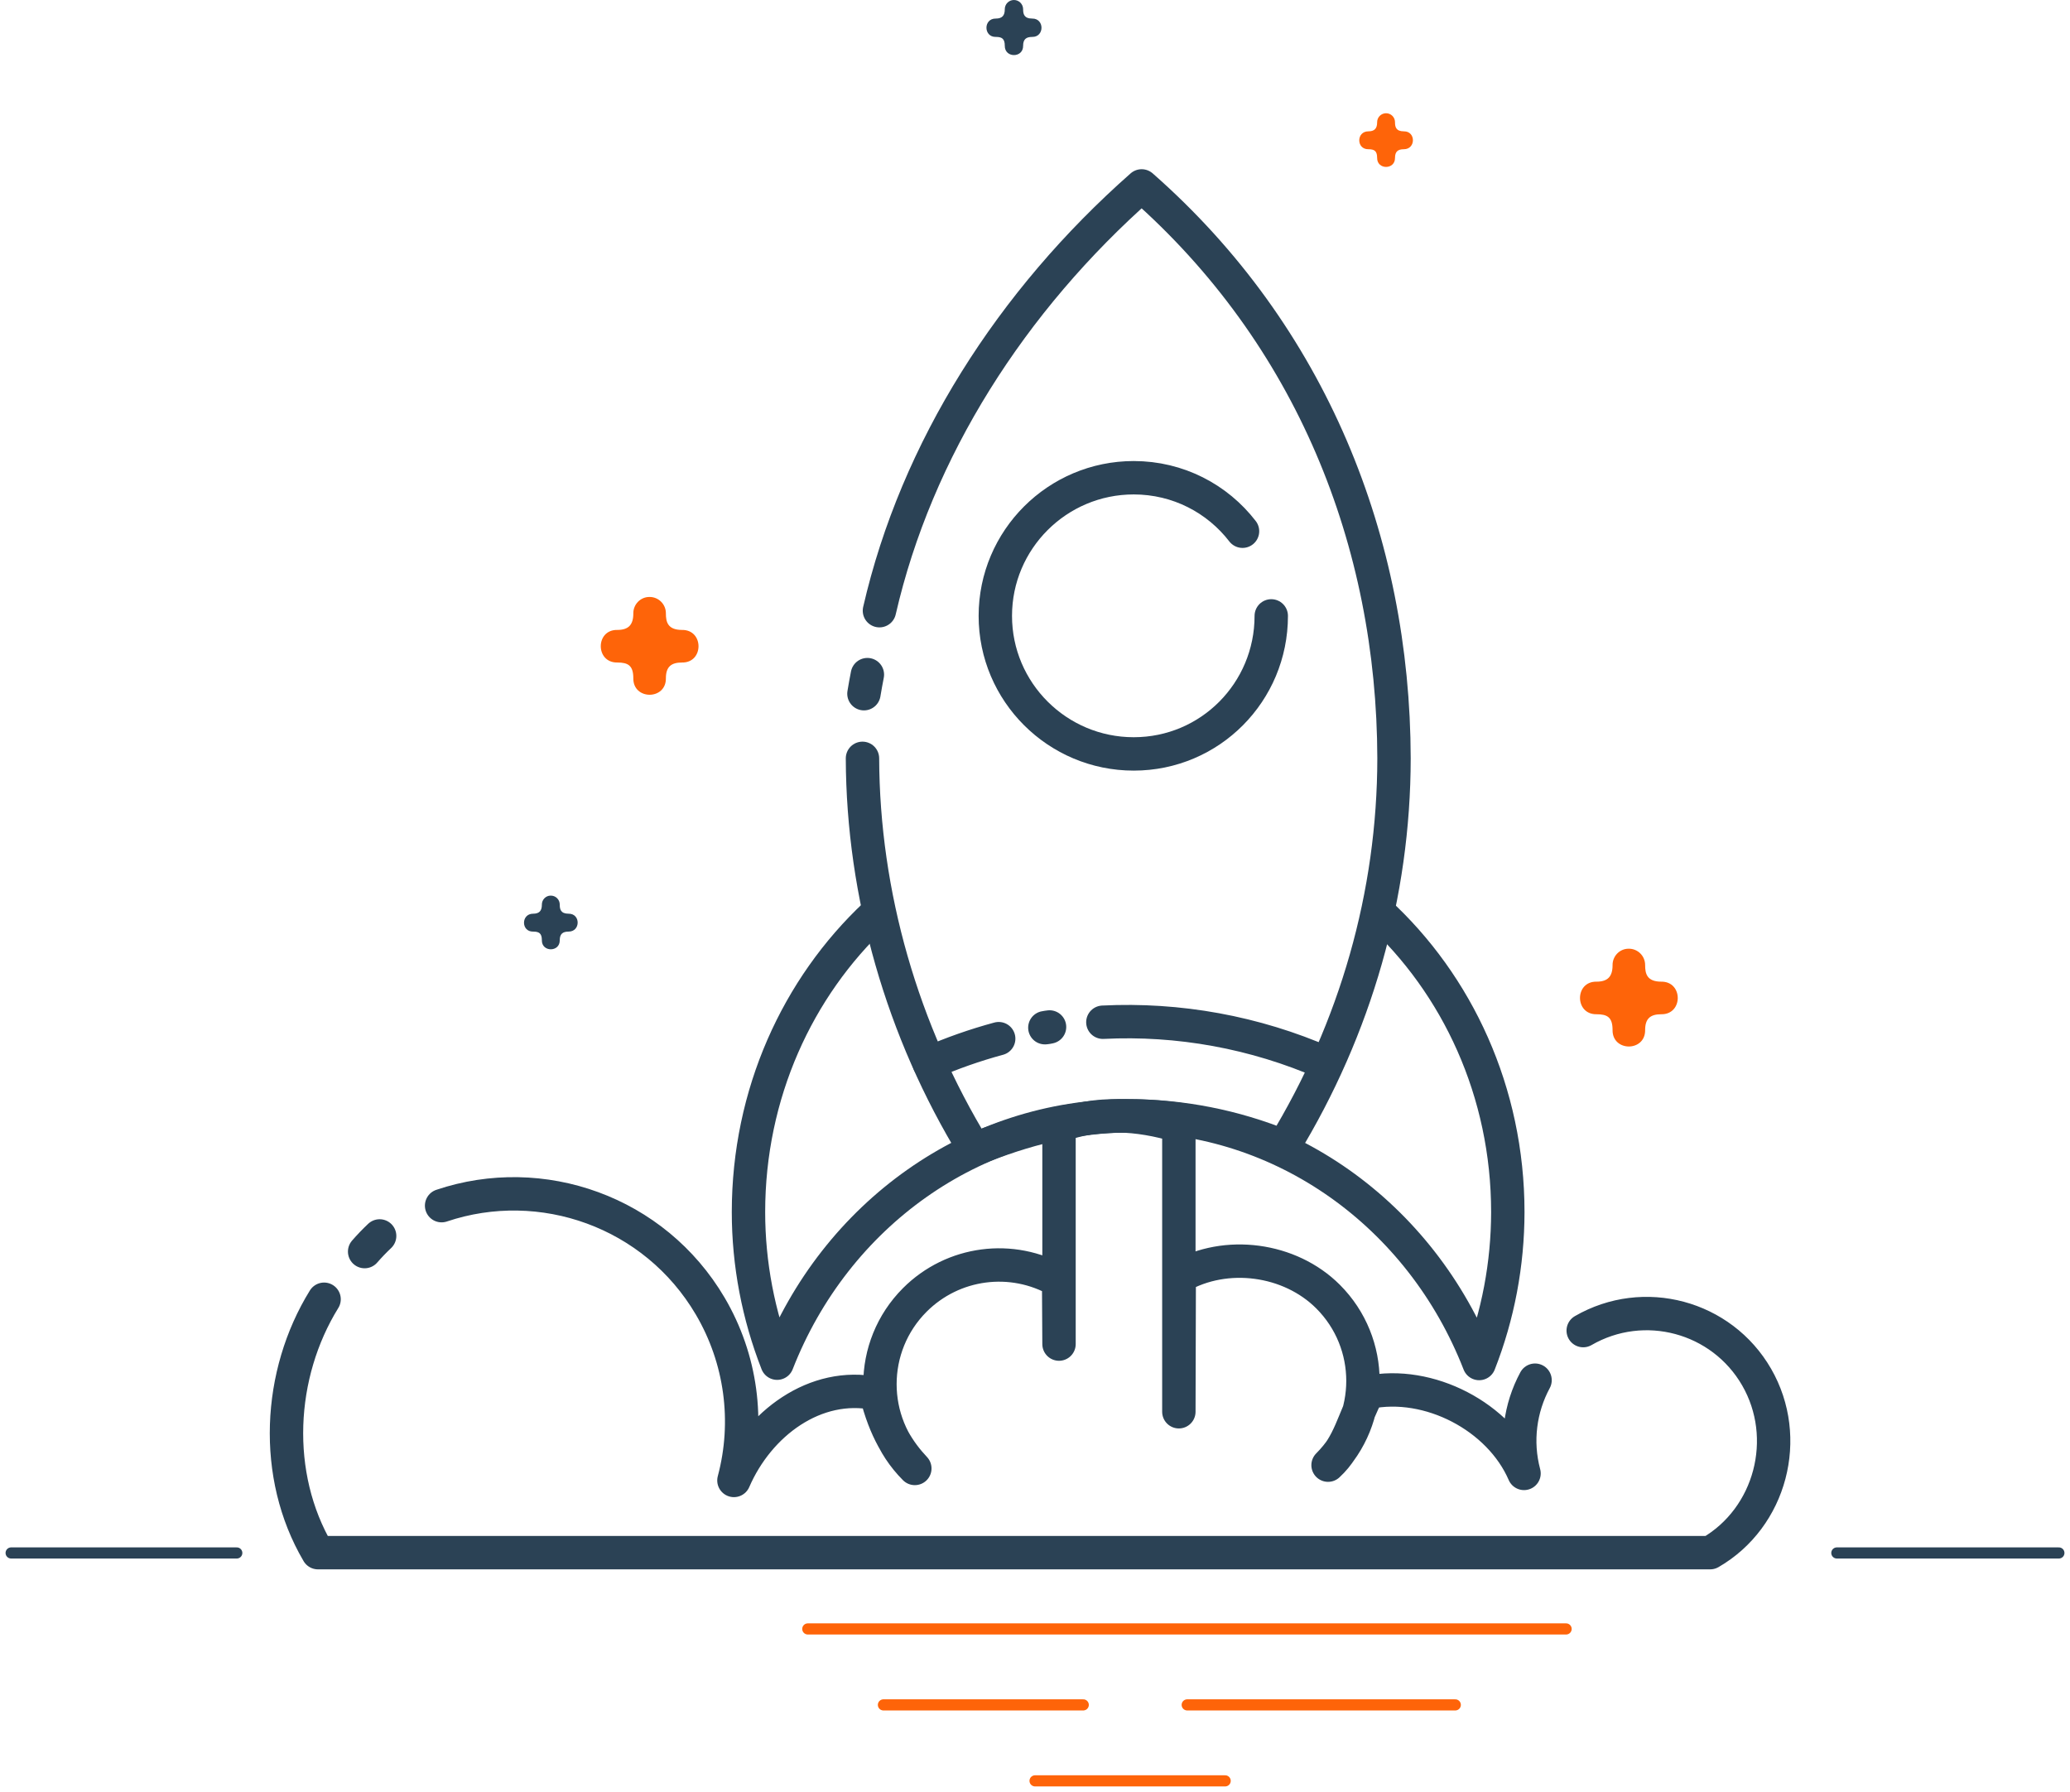 <svg xmlns="http://www.w3.org/2000/svg" width="186" height="161" viewBox="0 0 186 161" fill="none"><path d="M1 139.525H21.276" stroke="#2B4255" stroke-linecap="round" stroke-linejoin="round"></path><path d="M72.584 146.351H140.723" stroke="#FE6409" stroke-linecap="round" stroke-linejoin="round"></path><path d="M79.38 153.175H97.336" stroke="#FE6409" stroke-linecap="round" stroke-linejoin="round"></path><path d="M106.676 153.175H130.765" stroke="#FE6409" stroke-linecap="round" stroke-linejoin="round"></path><path d="M93.005 160H110.088" stroke="#FE6409" stroke-linecap="round" stroke-linejoin="round"></path><path fill-rule="evenodd" clip-rule="evenodd" d="M58.348 53.634C57.54 53.634 56.895 54.312 56.907 55.12C56.907 56.136 56.474 56.596 55.467 56.596C53.488 56.562 53.488 59.552 55.467 59.523C56.437 59.523 56.907 59.793 56.907 60.936C56.88 62.915 59.862 62.915 59.834 60.936C59.834 59.897 60.32 59.523 61.281 59.523C63.26 59.558 63.26 56.568 61.281 56.596C59.976 56.596 59.834 55.849 59.834 55.12C59.845 54.294 59.174 53.621 58.348 53.634Z" fill="#FE6409"></path><path fill-rule="evenodd" clip-rule="evenodd" d="M49.481 80.466C49.038 80.466 48.683 80.838 48.69 81.282C48.69 81.839 48.452 82.092 47.9 82.092C46.813 82.092 46.813 83.715 47.9 83.699C48.432 83.699 48.69 83.846 48.69 84.475C48.673 85.561 50.313 85.561 50.297 84.475C50.297 83.905 50.564 83.699 51.091 83.699C52.178 83.699 52.178 82.077 51.091 82.092C50.375 82.092 50.297 81.682 50.297 81.282C50.304 80.828 49.935 80.459 49.481 80.466Z" fill="#2B4255"></path><path fill-rule="evenodd" clip-rule="evenodd" d="M124.534 10.174C124.09 10.181 123.736 10.546 123.743 10.99C123.743 11.547 123.504 11.8 122.952 11.8C121.865 11.8 121.865 13.423 122.952 13.407C123.484 13.407 123.743 13.554 123.743 14.182C123.726 15.269 125.365 15.269 125.349 14.182C125.349 13.612 125.616 13.407 126.143 13.407C127.23 13.407 127.23 11.785 126.143 11.8C125.427 11.8 125.349 11.39 125.349 10.99C125.356 10.537 124.987 10.167 124.534 10.174Z" fill="#FE6409"></path><path fill-rule="evenodd" clip-rule="evenodd" d="M146.337 85.236C145.529 85.236 144.884 85.913 144.897 86.722C144.897 87.737 144.463 88.197 143.456 88.197C141.477 88.163 141.477 91.153 143.456 91.125C144.426 91.125 144.897 91.394 144.897 92.537C144.869 94.517 147.852 94.517 147.824 92.537C147.824 91.499 148.31 91.125 149.27 91.125C151.249 91.159 151.249 88.169 149.27 88.197C147.965 88.197 147.824 87.45 147.824 86.722C147.834 85.896 147.164 85.223 146.337 85.236Z" fill="#FE6409"></path><path fill-rule="evenodd" clip-rule="evenodd" d="M91.096 0C90.641 0.007 90.278 0.382 90.285 0.837C90.285 1.409 90.041 1.668 89.474 1.668C88.359 1.651 88.359 3.333 89.474 3.317C90.02 3.317 90.285 3.468 90.285 4.112C90.271 5.227 91.949 5.227 91.933 4.112C91.933 3.527 92.207 3.317 92.748 3.317C93.862 3.334 93.862 1.652 92.748 1.668C92.013 1.668 91.933 1.247 91.933 0.837C91.936 0.372 91.561 -0.007 91.096 0Z" fill="#2B4255"></path><path d="M78.661 82.159C71.662 88.721 67.255 98.268 67.255 108.9C67.255 113.557 68.142 118.166 69.829 122.475C75.081 109.036 87.538 100.256 101.37 100.251C115.211 100.251 127.669 109.055 132.911 122.505C134.607 118.186 135.48 113.567 135.485 108.9C135.485 98.119 130.956 88.453 123.786 81.886" stroke="#2B4255" stroke-width="3" stroke-miterlimit="100" stroke-linejoin="round"></path><path d="M83.489 95.516C85.528 94.623 87.617 93.891 89.738 93.318M94.096 92.31C94.838 92.174 93.349 92.409 94.096 92.31M99.098 91.842C105.89 91.504 112.741 92.729 119.103 95.518" stroke="#2B4255" stroke-width="3" stroke-miterlimit="100" stroke-linecap="round" stroke-linejoin="round"></path><path d="M77.498 68.133C77.538 80.347 81.055 92.631 87.568 103.264C91.971 101.462 96.613 100.261 101.378 100.251C106.172 100.251 110.919 101.188 115.341 102.996C121.833 92.354 125.249 80.347 125.259 68.133C125.221 48.688 117.83 30.101 102.583 16.703C90.881 27.021 82.343 40.395 79.022 54.867M77.939 60.612C77.826 61.182 77.724 61.753 77.629 62.325" stroke="#2B4255" stroke-width="3" stroke-miterlimit="100" stroke-linecap="round" stroke-linejoin="round"></path><path d="M39.68 108.322C48.654 105.3 58.82 108.856 63.815 117.343C66.596 122.068 67.364 127.713 65.947 133.01C68.159 127.897 73.265 124.083 78.72 125.204C79.529 128.501 80.794 130.433 82.202 131.932C78.022 127.75 78.022 120.971 82.202 116.789C85.628 113.362 90.928 112.664 95.124 115.087L95.158 120.759V101.154C98.638 99.844 102.245 100.055 105.926 101.154V126.838L105.96 114.716C110.155 112.293 115.908 113.066 119.333 116.493C123.514 120.675 123.514 127.454 119.333 131.636C121.282 129.847 121.616 127.468 122.93 125.098C128.385 123.976 134.731 127.265 136.942 132.378C136.169 129.486 136.584 126.502 137.932 124.002M142.259 119.547C147.715 116.396 154.691 118.266 157.841 123.723C160.991 129.181 159.122 136.347 153.666 139.498H28.572C24.48 132.544 24.965 123.449 29.121 116.73M32.764 112.448C33.19 111.958 33.64 111.489 34.113 111.042" stroke="#2B4255" stroke-width="3" stroke-linecap="round" stroke-linejoin="round"></path><path d="M114.229 55.334C114.229 62.18 108.73 67.735 101.869 67.735C95.013 67.735 89.435 62.177 89.435 55.334C89.435 48.485 95.011 42.922 101.869 42.922C105.861 42.922 109.392 44.804 111.647 47.728" stroke="#2B4255" stroke-width="3" stroke-miterlimit="34.178" stroke-linecap="round" stroke-linejoin="round"></path><path d="M165.049 139.525H185.001" stroke="#2B4255" stroke-linecap="round" stroke-linejoin="round"></path></svg>